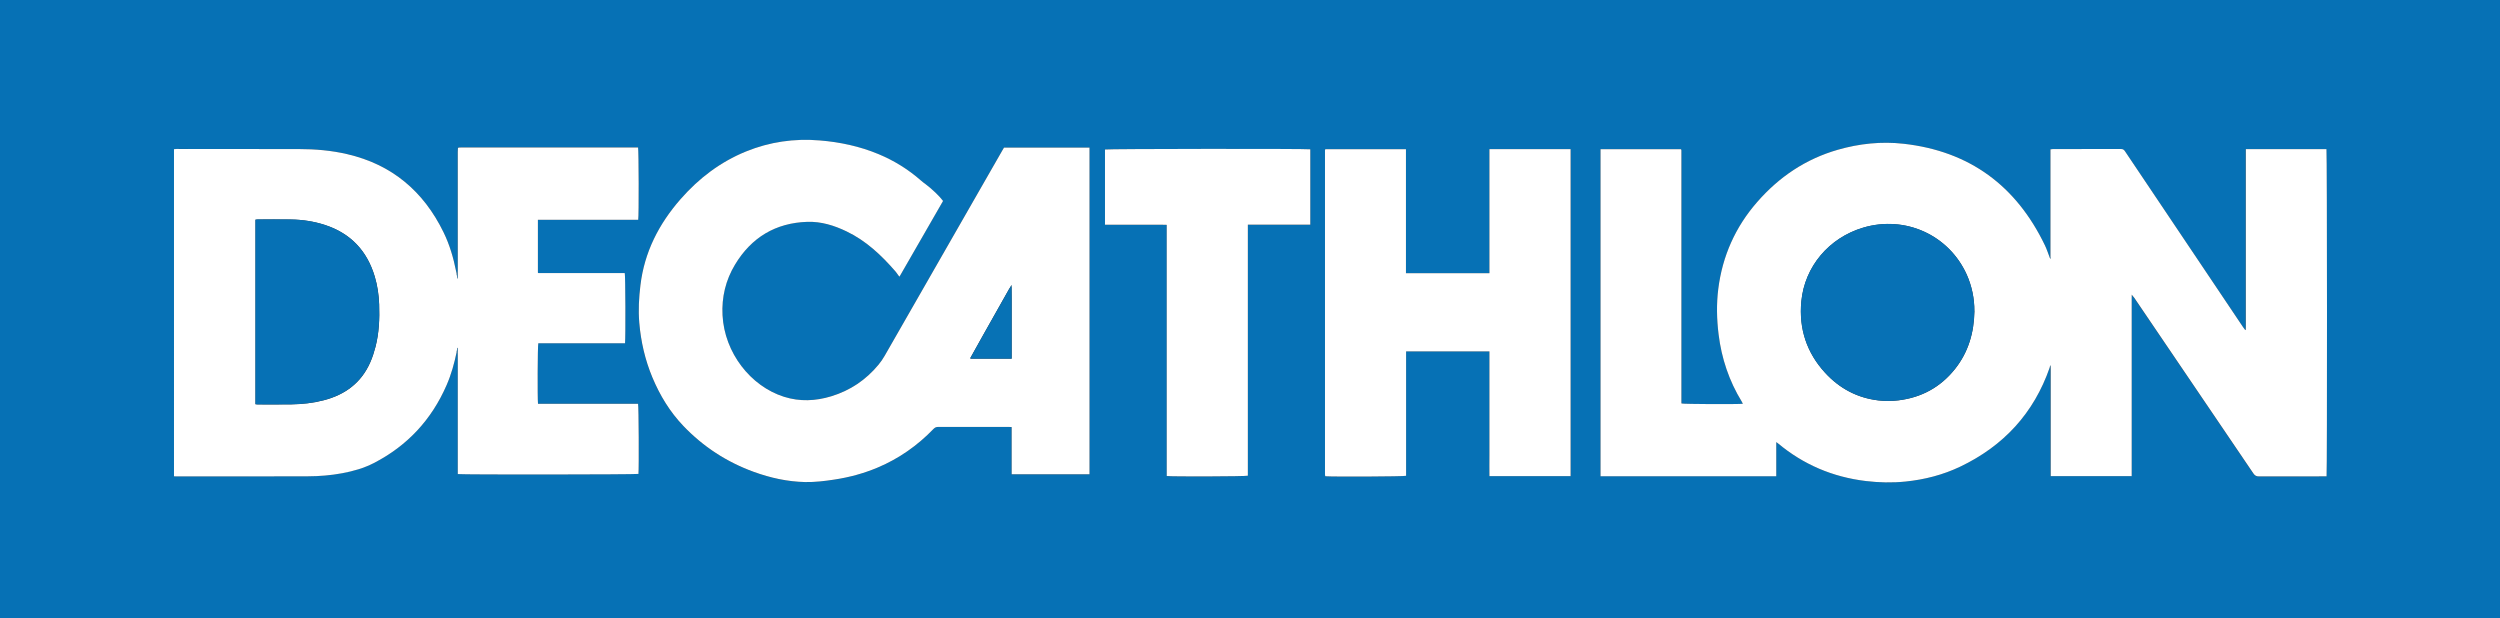 <?xml version="1.0" encoding="UTF-8"?>
<svg id="Camada_1" data-name="Camada 1" xmlns="http://www.w3.org/2000/svg" viewBox="0 0 500.46 123.78">
  <rect x="0" y="0" width="500.46" height="123.78" fill="#333333" stroke="none"/>
  <defs>
    <style>
      .cls-1 {
        fill: #fff;
      }

      .cls-2 {
        fill: #73afd6;
      }

      .cls-3 {
        fill: #6babd3;
      }

      .cls-4 {
        fill: #dcebf4;
      }

      .cls-5 {
        fill: #0771b5;
      }

      .cls-6 {
        fill: #0772b5;
      }

      .cls-7 {
        fill: #0671b5;
      }

      .cls-8 {
        fill: #358cc3;
      }

      .cls-9 {
        fill: #3e91c5;
      }

      .cls-10 {
        fill: #549ecc;
      }
    </style>
  </defs>
  <path class="cls-7" d="m500.46,123.78H0C0,82.52,0,41.26,0,0c166.82,0,333.64,0,500.46,0v123.78ZM91.63,54.81h-.21c-.04-.17-.09-.35-.12-.54-.53-2.68-1.3-5.3-2.5-7.76-4-8.21-10.33-13.58-19.31-15.66-3.17-.74-6.4-1-9.66-1.01-8.16-.01-16.33-.01-24.49-.02-.16,0-.32.02-.51.04v65.48c.19,0,.33.02.47.02,8.78,0,17.57,0,26.35-.02,2.29,0,4.57-.19,6.83-.61,2.2-.41,4.35-1.01,6.35-2.04,6.73-3.46,11.57-8.69,14.58-15.62.93-2.13,1.53-4.36,2.01-6.63.07,0,.14,0,.2,0,0,.25.01.5.01.74,0,7.67,0,15.33,0,23v.71c.9.14,35.74.1,36.17-.03.12-1.2.06-13.54-.08-14.04h-20.03c-.12-1.05-.07-11.6.06-12.11h17.36c.13-1.25.08-13.6-.05-14.04-.02,0-.04-.01-.06-.01-5.66,0-11.33,0-16.99-.01-.06,0-.12,0-.19,0-.02,0-.04,0-.06,0-.02,0-.03-.02-.05-.04-.02-.01-.03-.03-.04-.04v-10.58h20.08c.14-.76.11-14.03-.03-14.48h-.67c-11.53,0-23.06,0-34.6,0-.23,0-.45.01-.68.02-.04.03-.08.07-.12.1,0,.25-.03.49-.03.74,0,7.89,0,15.79,0,23.68,0,.25,0,.5-.01.74Zm318.86,18.77c0,7.25,0,14.49,0,21.74h16.21c0-.31,0-.58,0-.85,0-11.53,0-23.07,0-34.6,0-.27,0-.54.01-.81,0,0,.04,0,.04,0,.15.19.32.36.46.56,7.96,11.72,15.92,23.45,23.86,35.18.29.42.58.58,1.1.58,4.3-.02,8.6-.01,12.89-.01h.65c.14-.69.11-65.01-.02-65.5h-16.14v.83c0,11.49,0,22.98,0,34.47,0,.27,0,.54-.01.81-.04.02-.08.03-.11.05-.13-.18-.28-.36-.4-.54-2.92-4.34-5.83-8.68-8.74-13.02-4.95-7.37-9.91-14.75-14.86-22.13-.21-.31-.4-.51-.82-.51-4.55.02-9.09.01-13.64.01-.16,0-.31.04-.5.06v21.55c-.06,0-.12.01-.18.02-.31-.79-.56-1.6-.93-2.36-5.73-11.91-15.07-18.86-28.28-20.33-4.45-.5-8.87-.04-13.18,1.2-6.45,1.85-11.77,5.44-16.15,10.47-4.36,5-6.95,10.8-7.78,17.38-.38,3.03-.31,6.06.06,9.09.59,4.83,2.11,9.33,4.64,13.48.08.13.14.28.22.43-1.27.13-11.85.07-12.28-.06,0-.02-.01-.04-.01-.06,0-.04-.01-.08-.01-.12,0-16.74,0-33.49,0-50.23,0-.06,0-.12,0-.19,0-.02,0-.04,0-.06,0-.04-.01-.08-.02-.12,0-.02-.01-.04-.02-.06-.01-.02-.03-.03-.07-.06h-16.08v65.46h35.18v-6.84c.18.14.27.19.34.25,5.1,4.26,10.96,6.75,17.55,7.54,2.66.32,5.31.38,7.98.11,3.82-.38,7.49-1.32,10.95-2.98,8.7-4.16,14.75-10.72,17.93-19.87.06,0,.13.02.19.03Zm-221.71-33.34c-.7-.95-2.19-2.37-3.56-3.41-.3-.22-.6-.45-.88-.69-2.53-2.23-5.37-3.98-8.49-5.28-3.77-1.57-7.71-2.41-11.77-2.74-5.09-.42-10.02.28-14.75,2.21-5.16,2.1-9.46,5.38-13.11,9.55-4.34,4.97-7.23,10.61-8.03,17.24-.3,2.49-.44,4.98-.23,7.48.32,3.8,1.16,7.46,2.63,10.98,1.5,3.58,3.49,6.86,6.17,9.67,3.98,4.18,8.72,7.25,14.15,9.23,3.3,1.2,6.7,1.95,10.23,2.03,2,.04,3.99-.2,5.97-.51,2.95-.46,5.81-1.23,8.57-2.39,4.27-1.8,7.98-4.4,11.19-7.74.28-.29.57-.4.97-.4,4.67.01,9.34,0,14.01,0,.2,0,.4.02.66.03v9.45h15.58V29.55h-17.12c-.12.21-.23.38-.33.56-7.85,13.69-15.69,27.39-23.54,41.08-.37.64-.79,1.26-1.26,1.83-2.52,3.04-5.67,5.16-9.45,6.31-3.14.95-6.28,1.1-9.45.1-6.72-2.12-11.92-8.84-12.31-16.32-.19-3.62.64-7.04,2.5-10.14,3.27-5.44,8.11-8.35,14.47-8.56,2.78-.09,5.39.72,7.87,1.92,3.9,1.87,6.96,4.78,9.76,7.99.2.23.36.5.55.75.07.1.15.18.27.32,2.92-5.07,5.81-10.1,8.72-15.15Zm76.52-10.37c-.03.1-.06.16-.06.21,0,21.62,0,43.24,0,64.86,0,.1.02.2.03.31,0,.02.02.04.03.05.01.01.03.03.04.04,1.58.13,15.63.06,16.14-.09v-24.91h16.68v16.71c0,1.38,0,2.77,0,4.15,0,1.37,0,2.75,0,4.12h16.25V29.86h-16.25v24.83h-16.71v-24.82h-16.15Zm-44.1,15.13c.75,0,1.43,0,2.11,0h6.14c.68,0,1.36,0,2.05,0,.67,0,1.34-.02,2.06.02v50.28c1.01.14,15.77.09,16.24-.06v-50.25h12.5v-15.09c-.78-.14-40.68-.1-41.1.04v15.07Z"/>
  <path class="cls-1" d="m449.57,65.97c0-.27.01-.54.01-.81,0-11.49,0-22.98,0-34.47v-.83h16.14c.13.49.15,64.81.02,65.5h-.65c-4.3,0-8.6-.01-12.89.01-.52,0-.81-.16-1.1-.58-7.95-11.73-15.9-23.46-23.86-35.18-.14-.2-.31-.37-.46-.56,0-.02-.02-.05-.03-.07,0,.03,0,.05-.01.08,0,.27-.01.54-.01.81,0,11.53,0,23.07,0,34.6,0,.27,0,.53,0,.85h-16.21c0-7.25,0-14.5,0-21.74l.03-.36s-.07-.01-.11-.02c-.04.12-.07.24-.11.35-3.17,9.15-9.23,15.72-17.93,19.87-3.46,1.65-7.13,2.59-10.95,2.98-2.67.27-5.32.21-7.98-.11-6.59-.8-12.45-3.28-17.55-7.54-.07-.06-.16-.12-.34-.25v6.84h-35.18V29.87h16.08s.06.05.07.06c.01.02.02.04.02.06,0,.04.02.08.02.12,0,.02,0,.04,0,.06,0,.06,0,.12,0,.19,0,16.74,0,33.49,0,50.23,0,.04,0,.08.01.12,0,.02,0,.04.01.06.43.13,11.02.18,12.28.06-.08-.16-.14-.3-.22-.43-2.54-4.15-4.05-8.66-4.64-13.48-.37-3.03-.44-6.06-.06-9.09.83-6.58,3.42-12.39,7.78-17.38,4.38-5.03,9.71-8.62,16.15-10.47,4.32-1.24,8.73-1.7,13.18-1.2,13.21,1.48,22.55,8.42,28.28,20.33.37.76.62,1.57.93,2.36.04.1.08.2.13.29.03-.01.07-.03.1-.04-.02-.09-.03-.18-.05-.27v-21.55c.19-.02.35-.06.5-.06,4.55,0,9.09,0,13.64-.01.43,0,.62.2.82.51,4.95,7.38,9.9,14.75,14.86,22.13,2.91,4.34,5.83,8.68,8.74,13.02.13.19.27.36.4.54.04.02.08.04.11.05,0-.03,0-.07,0-.1Zm-54.33-3.69c.02-2.48-.51-5.02-1.52-7.28-3.57-7.95-12.32-11.93-20.75-9.42-6.82,2.03-11.71,7.78-12.37,14.77-.52,5.44,1.07,10.27,4.79,14.31,2.87,3.11,6.41,5,10.65,5.5,1.32.16,2.64.15,3.96-.01,4.63-.56,8.44-2.62,11.35-6.27,2.69-3.38,3.83-7.31,3.9-11.59Z"/>
  <path class="cls-1" d="m91.78,29.54c.23,0,.45-.02.68-.02,11.53,0,23.06,0,34.6,0h.67c.14.46.18,13.72.03,14.48h-20.08v10.58s.03.03.04.04c.02.01.03.03.05.04.02,0,.04,0,.06,0,.06,0,.12,0,.19,0,5.66,0,11.33,0,16.99.01.02,0,.04,0,.06.01.13.43.18,12.79.05,14.04h-17.36c-.14.51-.18,11.06-.06,12.11h20.03c.14.5.19,12.84.08,14.04-.43.13-35.26.17-36.17.03v-.71c0-7.67,0-15.33,0-23,0-.25,0-.5-.01-.74v-.8s-.05,0-.08-.01c-.04.27-.08.54-.13.81-.47,2.27-1.08,4.5-2.01,6.63-3.01,6.93-7.86,12.16-14.58,15.62-2,1.03-4.15,1.63-6.35,2.04-2.26.42-4.54.6-6.83.61-8.78.03-17.57.02-26.35.02-.14,0-.29-.01-.47-.02V29.86c.19-.01.35-.04.51-.04,8.16,0,16.33,0,24.49.02,3.25,0,6.48.27,9.66,1.01,8.98,2.08,15.31,7.45,19.31,15.66,1.2,2.46,1.97,5.08,2.5,7.76.04.18.08.36.12.54.05.31.09.62.14.93.02,0,.05,0,.07-.01v-.92c0-.25.01-.5.01-.74,0-7.89,0-15.79,0-23.68,0-.25.02-.49.03-.74.04-.03.08-.07.12-.1Zm-40.65,51.38c.17.01.31.04.45.04,2.25,0,4.51.02,6.76-.01,2.2-.03,4.37-.27,6.5-.83,4.27-1.11,7.49-3.5,9.29-7.6.43-.98.76-2.01,1.03-3.04.73-2.8.85-5.67.75-8.55-.07-1.88-.34-3.74-.88-5.55-1.53-5.14-4.8-8.63-9.91-10.32-2.23-.74-4.54-1.09-6.88-1.12-2.21-.04-4.42-.01-6.63-.01-.16,0-.31.03-.46.05v36.96Z"/>
  <path class="cls-1" d="m188.78,40.24c-2.91,5.06-5.8,10.08-8.72,15.15-.12-.14-.2-.23-.27-.32-.18-.25-.34-.52-.55-.75-2.8-3.22-5.86-6.12-9.76-7.99-2.49-1.2-5.1-2.01-7.87-1.92-6.36.21-11.2,3.13-14.47,8.56-1.87,3.1-2.69,6.52-2.5,10.14.39,7.48,5.59,14.2,12.31,16.32,3.17,1,6.32.85,9.45-.1,3.78-1.15,6.93-3.27,9.45-6.31.47-.57.9-1.19,1.26-1.83,7.85-13.69,15.7-27.39,23.54-41.08.1-.18.21-.36.33-.56h17.12v65.39h-15.58v-9.45c-.26-.01-.46-.03-.66-.03-4.67,0-9.34,0-14.01,0-.4,0-.69.11-.97.4-3.21,3.33-6.92,5.94-11.19,7.74-2.76,1.16-5.62,1.94-8.57,2.39-1.98.31-3.97.55-5.97.51-3.52-.08-6.92-.83-10.23-2.03-5.43-1.97-10.17-5.05-14.15-9.23-2.68-2.81-4.67-6.09-6.17-9.67-1.47-3.52-2.31-7.18-2.63-10.98-.21-2.51-.07-4.99.23-7.48.79-6.63,3.68-12.27,8.03-17.24,3.65-4.17,7.95-7.45,13.11-9.55,4.74-1.93,9.66-2.63,14.75-2.21,4.06.33,8,1.17,11.77,2.74,3.12,1.3,5.95,3.05,8.49,5.28.28.25.58.47.88.69,1.37,1.03,2.86,2.46,3.56,3.41Zm5.55,31.29c-.1.1-.23.21.03.27h8.16c0-.28,0-.5,0-.72,0-3.76,0-7.52,0-11.29,0-.79-.01-1.57-.02-2.36,0-.09,0-.19.01-.28-.02,0-.05-.02-.07-.03-.05.1-.11.2-.16.3-.11.17-.22.34-.32.52-1.74,3.09-3.49,6.17-5.22,9.26-.81,1.44-1.6,2.88-2.41,4.32Z"/>
  <path class="cls-1" d="m265.3,29.87h16.15v24.82h16.71v-24.83h16.25v65.46h-16.25c-.02-1.37,0-2.74,0-4.12,0-1.38,0-2.77,0-4.15v-16.71h-16.68v24.91c-.5.15-14.56.21-16.14.09-.01-.01-.03-.02-.04-.04-.01-.02-.03-.03-.03-.05-.01-.1-.03-.2-.03-.31,0-21.62,0-43.24,0-64.86,0-.06.03-.12.06-.21Z"/>
  <path class="cls-1" d="m221.2,45v-15.07c.42-.14,40.32-.18,41.1-.04v15.09h-12.5v50.25c-.47.15-15.22.2-16.24.06v-50.28c-.72-.04-1.39-.01-2.06-.02-.68,0-1.36,0-2.05,0h-6.14c-.68,0-1.36,0-2.11,0Z"/>
  <path class="cls-9" d="m91.63,54.81v.92s-.05,0-.07.01c-.05-.31-.09-.62-.14-.93h.21Z"/>
  <path class="cls-9" d="m91.42,70.45c.04-.27.08-.54.13-.81.03,0,.05,0,.08.01v.8c-.07,0-.14,0-.2,0Z"/>
  <path class="cls-2" d="m410.29,73.55c.04-.12.07-.24.11-.35.04,0,.07.01.11.02l-.03.36c-.06,0-.13-.02-.19-.03Z"/>
  <path class="cls-2" d="m410.48,51.44c.02.09.03.18.05.27-.03.01-.07.03-.1.04-.04-.1-.08-.2-.13-.29.06,0,.12-.01.18-.02Z"/>
  <path class="cls-4" d="m91.78,29.54s-.08.07-.12.1c.04-.03.08-.07.12-.1Z"/>
  <path class="cls-3" d="m426.72,59.07s0-.05.01-.08c0,.02.02.05.03.07h-.04Z"/>
  <path class="cls-10" d="m449.57,65.97s0,.07,0,.1c-.04-.02-.08-.04-.11-.05.04-.02.08-.03.11-.05Z"/>
  <path class="cls-5" d="m395.24,62.28c-.07,4.28-1.21,8.21-3.9,11.59-2.91,3.65-6.72,5.72-11.35,6.27-1.32.16-2.64.17-3.96.01-4.24-.5-7.78-2.39-10.65-5.5-3.72-4.04-5.3-8.86-4.79-14.31.66-6.99,5.55-12.74,12.37-14.77,8.43-2.51,17.18,1.47,20.75,9.42,1.01,2.26,1.55,4.8,1.52,7.28Z"/>
  <path class="cls-7" d="m51.13,80.93v-36.96c.15-.02.3-.05.46-.05,2.21,0,4.42-.02,6.63.01,2.35.04,4.65.39,6.88,1.12,5.12,1.69,8.38,5.18,9.91,10.32.54,1.81.81,3.67.88,5.55.1,2.88-.01,5.75-.75,8.55-.27,1.03-.6,2.07-1.03,3.04-1.8,4.1-5.02,6.49-9.29,7.6-2.13.55-4.3.8-6.5.83-2.25.03-4.51.01-6.76.01-.14,0-.28-.02-.45-.04Z"/>
  <path class="cls-6" d="m202.5,57.43c0,.79.02,1.57.02,2.36,0,3.76,0,7.52,0,11.29,0,.22,0,.44,0,.72h-8.16c0-.09-.02-.18-.03-.27.8-1.44,1.6-2.88,2.41-4.32,1.74-3.09,3.48-6.18,5.22-9.26.1-.18.22-.35.32-.52.07,0,.15,0,.22.01Z"/>
  <path class="cls-8" d="m202.5,57.43c-.07,0-.15,0-.22-.01.05-.1.11-.2.16-.3.02,0,.05.02.07.03,0,.09,0,.19-.01.28Z"/>
  <path class="cls-8" d="m194.33,71.53c0,.09.02.18.03.27-.26-.06-.13-.17-.03-.27Z"/>
</svg>